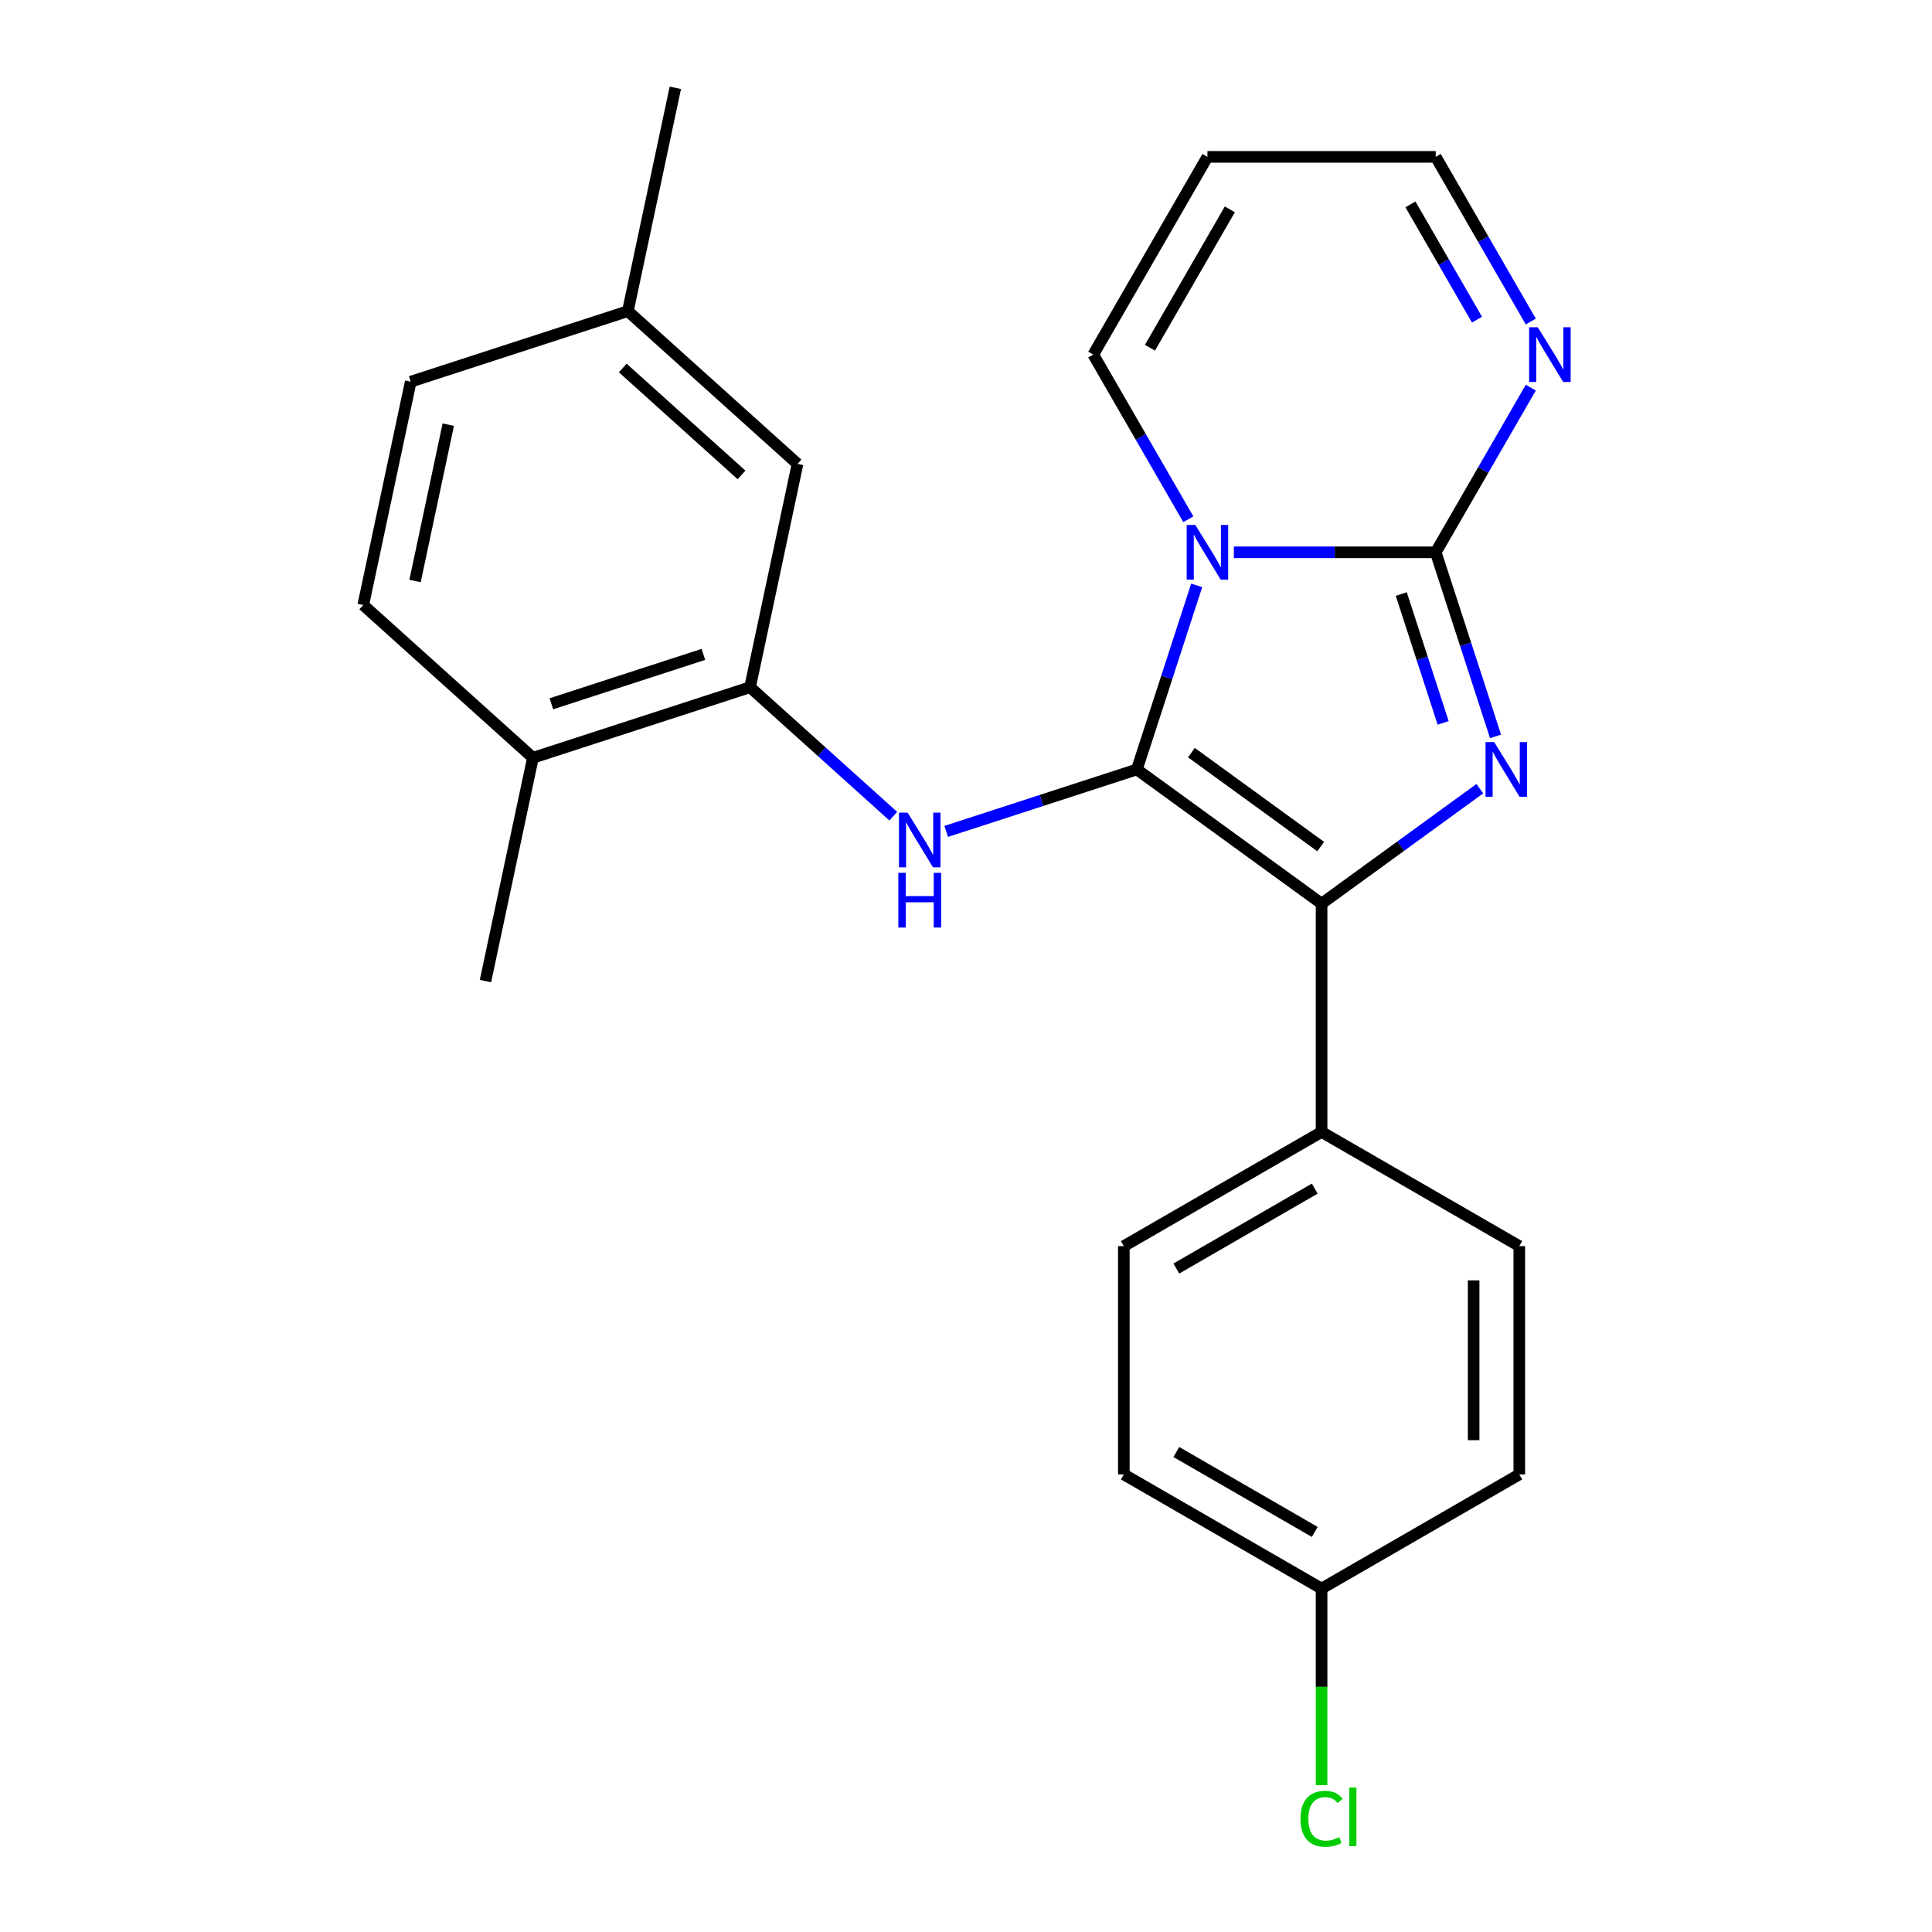 <?xml version='1.0' encoding='iso-8859-1'?>
<svg version='1.1' baseProfile='full'
              xmlns='http://www.w3.org/2000/svg'
                      xmlns:rdkit='http://www.rdkit.org/xml'
                      xmlns:xlink='http://www.w3.org/1999/xlink'
                  xml:space='preserve'
width='1000px' height='1000px' viewBox='0 0 1000 1000'>
<!-- END OF HEADER -->
<rect style='opacity:1.0;fill:#FFFFFF;stroke:none' width='1000' height='1000' x='0' y='0'> </rect>
<path class='bond-0' d='M 588.44,398.266 L 603.919,350.629' style='fill:none;fill-rule:evenodd;stroke:#000000;stroke-width:6px;stroke-linecap:butt;stroke-linejoin:miter;stroke-opacity:1' />
<path class='bond-0' d='M 603.919,350.629 L 619.397,302.991' style='fill:none;fill-rule:evenodd;stroke:#0000FF;stroke-width:6px;stroke-linecap:butt;stroke-linejoin:miter;stroke-opacity:1' />
<path class='bond-3' d='M 588.44,398.266 L 684.045,467.727' style='fill:none;fill-rule:evenodd;stroke:#000000;stroke-width:6px;stroke-linecap:butt;stroke-linejoin:miter;stroke-opacity:1' />
<path class='bond-3' d='M 616.673,389.565 L 683.596,438.187' style='fill:none;fill-rule:evenodd;stroke:#000000;stroke-width:6px;stroke-linecap:butt;stroke-linejoin:miter;stroke-opacity:1' />
<path class='bond-4' d='M 588.44,398.266 L 539.092,414.301' style='fill:none;fill-rule:evenodd;stroke:#000000;stroke-width:6px;stroke-linecap:butt;stroke-linejoin:miter;stroke-opacity:1' />
<path class='bond-4' d='M 539.092,414.301 L 489.745,430.335' style='fill:none;fill-rule:evenodd;stroke:#0000FF;stroke-width:6px;stroke-linecap:butt;stroke-linejoin:miter;stroke-opacity:1' />
<path class='bond-1' d='M 638.652,285.877 L 690.892,285.877' style='fill:none;fill-rule:evenodd;stroke:#0000FF;stroke-width:6px;stroke-linecap:butt;stroke-linejoin:miter;stroke-opacity:1' />
<path class='bond-1' d='M 690.892,285.877 L 743.131,285.877' style='fill:none;fill-rule:evenodd;stroke:#000000;stroke-width:6px;stroke-linecap:butt;stroke-linejoin:miter;stroke-opacity:1' />
<path class='bond-7' d='M 615.077,268.762 L 590.474,226.149' style='fill:none;fill-rule:evenodd;stroke:#0000FF;stroke-width:6px;stroke-linecap:butt;stroke-linejoin:miter;stroke-opacity:1' />
<path class='bond-7' d='M 590.474,226.149 L 565.871,183.535' style='fill:none;fill-rule:evenodd;stroke:#000000;stroke-width:6px;stroke-linecap:butt;stroke-linejoin:miter;stroke-opacity:1' />
<path class='bond-5' d='M 743.131,285.877 L 767.734,243.263' style='fill:none;fill-rule:evenodd;stroke:#000000;stroke-width:6px;stroke-linecap:butt;stroke-linejoin:miter;stroke-opacity:1' />
<path class='bond-5' d='M 767.734,243.263 L 792.337,200.65' style='fill:none;fill-rule:evenodd;stroke:#0000FF;stroke-width:6px;stroke-linecap:butt;stroke-linejoin:miter;stroke-opacity:1' />
<path class='bond-24' d='M 743.131,285.877 L 758.61,333.514' style='fill:none;fill-rule:evenodd;stroke:#000000;stroke-width:6px;stroke-linecap:butt;stroke-linejoin:miter;stroke-opacity:1' />
<path class='bond-24' d='M 758.61,333.514 L 774.088,381.152' style='fill:none;fill-rule:evenodd;stroke:#0000FF;stroke-width:6px;stroke-linecap:butt;stroke-linejoin:miter;stroke-opacity:1' />
<path class='bond-24' d='M 725.297,307.472 L 736.132,340.818' style='fill:none;fill-rule:evenodd;stroke:#000000;stroke-width:6px;stroke-linecap:butt;stroke-linejoin:miter;stroke-opacity:1' />
<path class='bond-24' d='M 736.132,340.818 L 746.967,374.164' style='fill:none;fill-rule:evenodd;stroke:#0000FF;stroke-width:6px;stroke-linecap:butt;stroke-linejoin:miter;stroke-opacity:1' />
<path class='bond-2' d='M 765.955,408.216 L 725,437.972' style='fill:none;fill-rule:evenodd;stroke:#0000FF;stroke-width:6px;stroke-linecap:butt;stroke-linejoin:miter;stroke-opacity:1' />
<path class='bond-2' d='M 725,437.972 L 684.045,467.727' style='fill:none;fill-rule:evenodd;stroke:#000000;stroke-width:6px;stroke-linecap:butt;stroke-linejoin:miter;stroke-opacity:1' />
<path class='bond-8' d='M 684.045,467.727 L 684.045,585.901' style='fill:none;fill-rule:evenodd;stroke:#000000;stroke-width:6px;stroke-linecap:butt;stroke-linejoin:miter;stroke-opacity:1' />
<path class='bond-6' d='M 462.356,422.454 L 425.293,389.082' style='fill:none;fill-rule:evenodd;stroke:#0000FF;stroke-width:6px;stroke-linecap:butt;stroke-linejoin:miter;stroke-opacity:1' />
<path class='bond-6' d='M 425.293,389.082 L 388.23,355.711' style='fill:none;fill-rule:evenodd;stroke:#000000;stroke-width:6px;stroke-linecap:butt;stroke-linejoin:miter;stroke-opacity:1' />
<path class='bond-26' d='M 792.337,166.421 L 767.734,123.808' style='fill:none;fill-rule:evenodd;stroke:#0000FF;stroke-width:6px;stroke-linecap:butt;stroke-linejoin:miter;stroke-opacity:1' />
<path class='bond-26' d='M 767.734,123.808 L 743.131,81.194' style='fill:none;fill-rule:evenodd;stroke:#000000;stroke-width:6px;stroke-linecap:butt;stroke-linejoin:miter;stroke-opacity:1' />
<path class='bond-26' d='M 764.488,165.454 L 747.266,135.625' style='fill:none;fill-rule:evenodd;stroke:#0000FF;stroke-width:6px;stroke-linecap:butt;stroke-linejoin:miter;stroke-opacity:1' />
<path class='bond-26' d='M 747.266,135.625 L 730.044,105.795' style='fill:none;fill-rule:evenodd;stroke:#000000;stroke-width:6px;stroke-linecap:butt;stroke-linejoin:miter;stroke-opacity:1' />
<path class='bond-10' d='M 388.23,355.711 L 275.841,392.228' style='fill:none;fill-rule:evenodd;stroke:#000000;stroke-width:6px;stroke-linecap:butt;stroke-linejoin:miter;stroke-opacity:1' />
<path class='bond-10' d='M 364.068,338.71 L 285.395,364.273' style='fill:none;fill-rule:evenodd;stroke:#000000;stroke-width:6px;stroke-linecap:butt;stroke-linejoin:miter;stroke-opacity:1' />
<path class='bond-11' d='M 388.23,355.711 L 412.8,240.119' style='fill:none;fill-rule:evenodd;stroke:#000000;stroke-width:6px;stroke-linecap:butt;stroke-linejoin:miter;stroke-opacity:1' />
<path class='bond-9' d='M 565.871,183.535 L 624.958,81.194' style='fill:none;fill-rule:evenodd;stroke:#000000;stroke-width:6px;stroke-linecap:butt;stroke-linejoin:miter;stroke-opacity:1' />
<path class='bond-9' d='M 595.202,180.002 L 636.563,108.363' style='fill:none;fill-rule:evenodd;stroke:#000000;stroke-width:6px;stroke-linecap:butt;stroke-linejoin:miter;stroke-opacity:1' />
<path class='bond-13' d='M 684.045,585.901 L 581.703,644.988' style='fill:none;fill-rule:evenodd;stroke:#000000;stroke-width:6px;stroke-linecap:butt;stroke-linejoin:miter;stroke-opacity:1' />
<path class='bond-13' d='M 680.511,615.232 L 608.872,656.593' style='fill:none;fill-rule:evenodd;stroke:#000000;stroke-width:6px;stroke-linecap:butt;stroke-linejoin:miter;stroke-opacity:1' />
<path class='bond-14' d='M 684.045,585.901 L 786.386,644.988' style='fill:none;fill-rule:evenodd;stroke:#000000;stroke-width:6px;stroke-linecap:butt;stroke-linejoin:miter;stroke-opacity:1' />
<path class='bond-12' d='M 624.958,81.194 L 743.131,81.194' style='fill:none;fill-rule:evenodd;stroke:#000000;stroke-width:6px;stroke-linecap:butt;stroke-linejoin:miter;stroke-opacity:1' />
<path class='bond-15' d='M 275.841,392.228 L 188.02,313.155' style='fill:none;fill-rule:evenodd;stroke:#000000;stroke-width:6px;stroke-linecap:butt;stroke-linejoin:miter;stroke-opacity:1' />
<path class='bond-22' d='M 275.841,392.228 L 251.271,507.819' style='fill:none;fill-rule:evenodd;stroke:#000000;stroke-width:6px;stroke-linecap:butt;stroke-linejoin:miter;stroke-opacity:1' />
<path class='bond-16' d='M 412.8,240.119 L 324.98,161.046' style='fill:none;fill-rule:evenodd;stroke:#000000;stroke-width:6px;stroke-linecap:butt;stroke-linejoin:miter;stroke-opacity:1' />
<path class='bond-16' d='M 383.812,245.822 L 322.338,190.471' style='fill:none;fill-rule:evenodd;stroke:#000000;stroke-width:6px;stroke-linecap:butt;stroke-linejoin:miter;stroke-opacity:1' />
<path class='bond-20' d='M 581.703,644.988 L 581.703,763.161' style='fill:none;fill-rule:evenodd;stroke:#000000;stroke-width:6px;stroke-linecap:butt;stroke-linejoin:miter;stroke-opacity:1' />
<path class='bond-19' d='M 786.386,644.988 L 786.386,763.161' style='fill:none;fill-rule:evenodd;stroke:#000000;stroke-width:6px;stroke-linecap:butt;stroke-linejoin:miter;stroke-opacity:1' />
<path class='bond-19' d='M 762.751,662.714 L 762.751,745.435' style='fill:none;fill-rule:evenodd;stroke:#000000;stroke-width:6px;stroke-linecap:butt;stroke-linejoin:miter;stroke-opacity:1' />
<path class='bond-27' d='M 188.02,313.155 L 212.59,197.563' style='fill:none;fill-rule:evenodd;stroke:#000000;stroke-width:6px;stroke-linecap:butt;stroke-linejoin:miter;stroke-opacity:1' />
<path class='bond-27' d='M 214.824,300.73 L 232.023,219.816' style='fill:none;fill-rule:evenodd;stroke:#000000;stroke-width:6px;stroke-linecap:butt;stroke-linejoin:miter;stroke-opacity:1' />
<path class='bond-18' d='M 324.98,161.046 L 212.59,197.563' style='fill:none;fill-rule:evenodd;stroke:#000000;stroke-width:6px;stroke-linecap:butt;stroke-linejoin:miter;stroke-opacity:1' />
<path class='bond-23' d='M 324.98,161.046 L 349.55,45.455' style='fill:none;fill-rule:evenodd;stroke:#000000;stroke-width:6px;stroke-linecap:butt;stroke-linejoin:miter;stroke-opacity:1' />
<path class='bond-17' d='M 684.045,822.248 L 786.386,763.161' style='fill:none;fill-rule:evenodd;stroke:#000000;stroke-width:6px;stroke-linecap:butt;stroke-linejoin:miter;stroke-opacity:1' />
<path class='bond-21' d='M 684.045,822.248 L 684.045,873.128' style='fill:none;fill-rule:evenodd;stroke:#000000;stroke-width:6px;stroke-linecap:butt;stroke-linejoin:miter;stroke-opacity:1' />
<path class='bond-21' d='M 684.045,873.128 L 684.045,924.007' style='fill:none;fill-rule:evenodd;stroke:#00CC00;stroke-width:6px;stroke-linecap:butt;stroke-linejoin:miter;stroke-opacity:1' />
<path class='bond-25' d='M 684.045,822.248 L 581.703,763.161' style='fill:none;fill-rule:evenodd;stroke:#000000;stroke-width:6px;stroke-linecap:butt;stroke-linejoin:miter;stroke-opacity:1' />
<path class='bond-25' d='M 680.511,792.917 L 608.872,751.556' style='fill:none;fill-rule:evenodd;stroke:#000000;stroke-width:6px;stroke-linecap:butt;stroke-linejoin:miter;stroke-opacity:1' />
<path  class='atom-1' d='M 618.698 271.717
L 627.978 286.717
Q 628.898 288.197, 630.378 290.877
Q 631.858 293.557, 631.938 293.717
L 631.938 271.717
L 635.698 271.717
L 635.698 300.037
L 631.818 300.037
L 621.858 283.637
Q 620.698 281.717, 619.458 279.517
Q 618.258 277.317, 617.898 276.637
L 617.898 300.037
L 614.218 300.037
L 614.218 271.717
L 618.698 271.717
' fill='#0000FF'/>
<path  class='atom-3' d='M 773.389 384.106
L 782.669 399.106
Q 783.589 400.586, 785.069 403.266
Q 786.549 405.946, 786.629 406.106
L 786.629 384.106
L 790.389 384.106
L 790.389 412.426
L 786.509 412.426
L 776.549 396.026
Q 775.389 394.106, 774.149 391.906
Q 772.949 389.706, 772.589 389.026
L 772.589 412.426
L 768.909 412.426
L 768.909 384.106
L 773.389 384.106
' fill='#0000FF'/>
<path  class='atom-5' d='M 469.79 420.624
L 479.07 435.624
Q 479.99 437.104, 481.47 439.784
Q 482.95 442.464, 483.03 442.624
L 483.03 420.624
L 486.79 420.624
L 486.79 448.944
L 482.91 448.944
L 472.95 432.544
Q 471.79 430.624, 470.55 428.424
Q 469.35 426.224, 468.99 425.544
L 468.99 448.944
L 465.31 448.944
L 465.31 420.624
L 469.79 420.624
' fill='#0000FF'/>
<path  class='atom-5' d='M 464.97 451.776
L 468.81 451.776
L 468.81 463.816
L 483.29 463.816
L 483.29 451.776
L 487.13 451.776
L 487.13 480.096
L 483.29 480.096
L 483.29 467.016
L 468.81 467.016
L 468.81 480.096
L 464.97 480.096
L 464.97 451.776
' fill='#0000FF'/>
<path  class='atom-6' d='M 795.958 169.375
L 805.238 184.375
Q 806.158 185.855, 807.638 188.535
Q 809.118 191.215, 809.198 191.375
L 809.198 169.375
L 812.958 169.375
L 812.958 197.695
L 809.078 197.695
L 799.118 181.295
Q 797.958 179.375, 796.718 177.175
Q 795.518 174.975, 795.158 174.295
L 795.158 197.695
L 791.478 197.695
L 791.478 169.375
L 795.958 169.375
' fill='#0000FF'/>
<path  class='atom-22' d='M 673.125 941.402
Q 673.125 934.362, 676.405 930.682
Q 679.725 926.962, 686.005 926.962
Q 691.845 926.962, 694.965 931.082
L 692.325 933.242
Q 690.045 930.242, 686.005 930.242
Q 681.725 930.242, 679.445 933.122
Q 677.205 935.962, 677.205 941.402
Q 677.205 947.002, 679.525 949.882
Q 681.885 952.762, 686.445 952.762
Q 689.565 952.762, 693.205 950.882
L 694.325 953.882
Q 692.845 954.842, 690.605 955.402
Q 688.365 955.962, 685.885 955.962
Q 679.725 955.962, 676.405 952.202
Q 673.125 948.442, 673.125 941.402
' fill='#00CC00'/>
<path  class='atom-22' d='M 698.405 925.242
L 702.085 925.242
L 702.085 955.602
L 698.405 955.602
L 698.405 925.242
' fill='#00CC00'/>
</svg>
